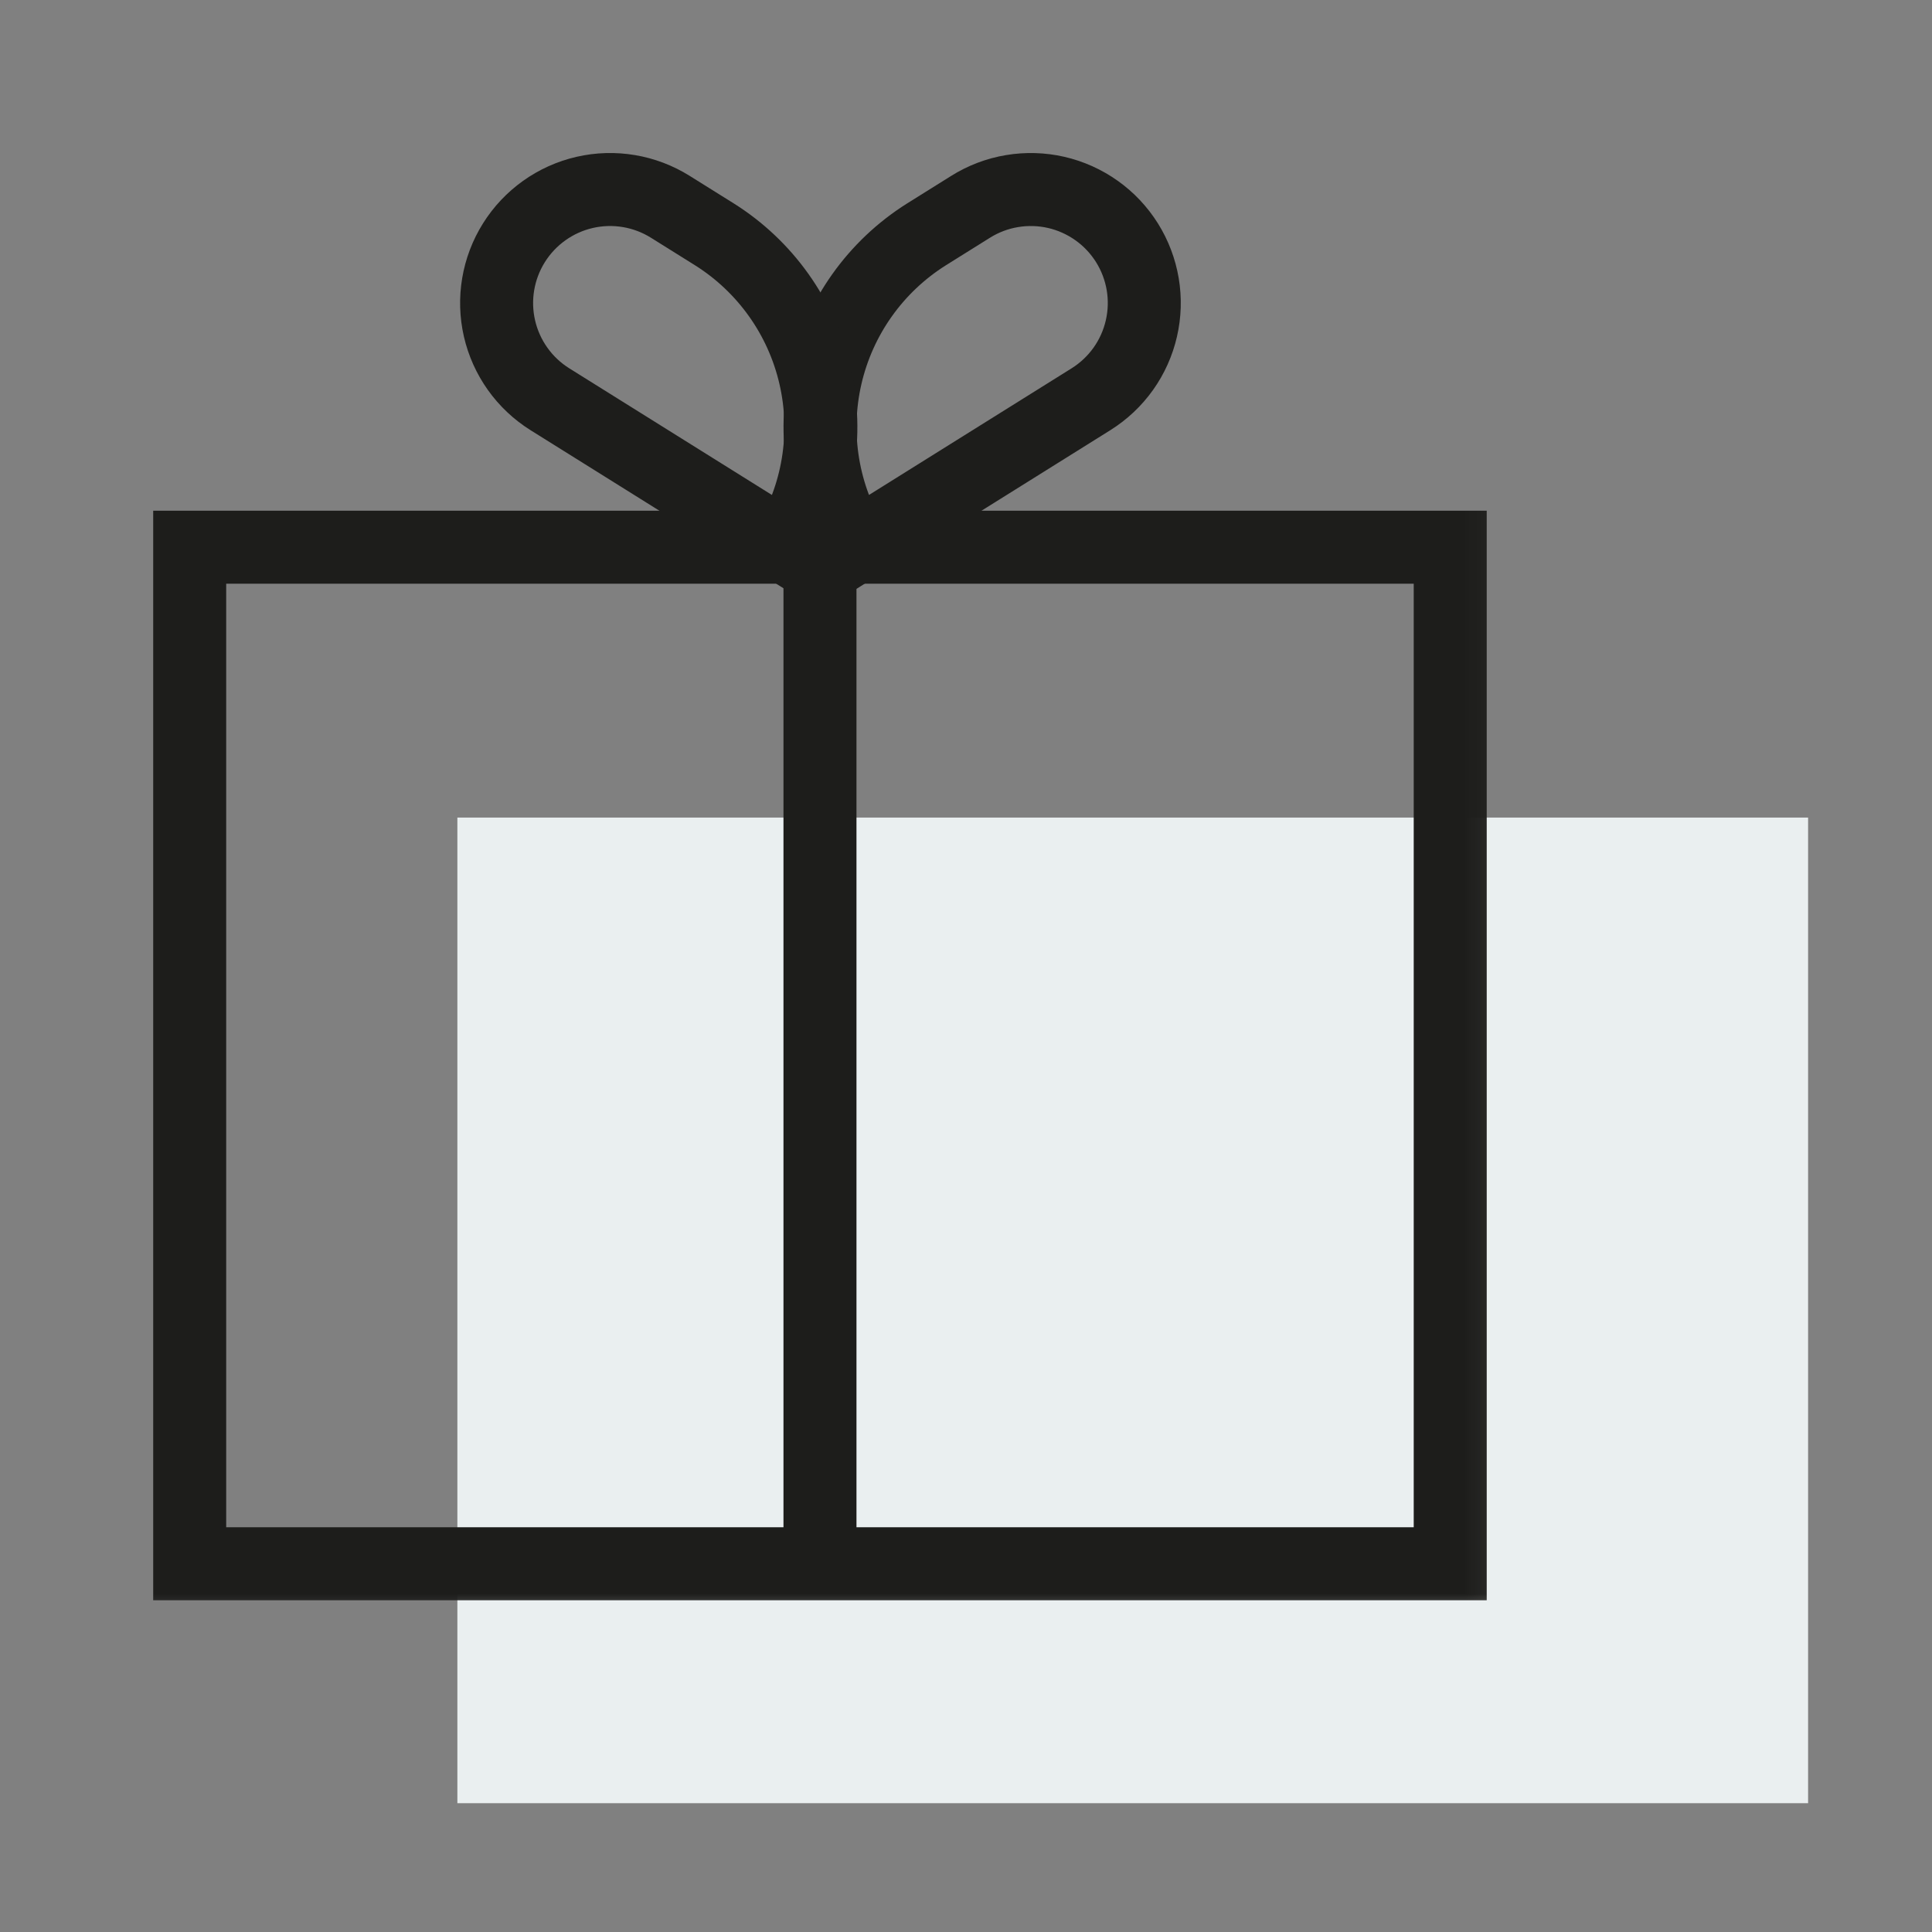 <svg width="60" height="60" viewBox="0 0 60 60" fill="none" xmlns="http://www.w3.org/2000/svg">
<rect x="0" y="0" width="60" height="60" fill="#808080" stroke="none"/>
<g clip-path="url(#clip0_150_1648)">
<path d="M56.152 25.39H14.204V56.001H56.152V25.39Z" fill="#EAEFF0"></path>
<mask id="mask0_150_1648" style="mask-type:luminance" maskUnits="userSpaceOnUse" x="4" y="4" width="43" height="47">
<path d="M46.929 4H4V50.455H46.929V4Z" fill="white"></path>
</mask>
<g mask="url(#mask0_150_1648)">
<path d="M5.891 16.994H45.038V48.564H5.891V16.994Z" stroke="#1D1D1B" stroke-width="2.267"></path>
<path d="M25.465 48.564V16.994" stroke="#1D1D1B" stroke-width="2.267"></path>
<path d="M26.531 16.993C25.546 15.407 25.228 13.495 25.647 11.676C26.066 9.856 27.189 8.276 28.769 7.281L30.142 6.423C30.534 6.177 30.971 6.011 31.427 5.935C31.884 5.858 32.351 5.872 32.802 5.975C33.253 6.079 33.679 6.271 34.056 6.539C34.434 6.807 34.754 7.148 35 7.54C35.245 7.932 35.411 8.369 35.488 8.825C35.565 9.282 35.551 9.749 35.447 10.2C35.344 10.651 35.152 11.078 34.884 11.455C34.615 11.832 34.275 12.152 33.883 12.398L26.531 16.993Z" stroke="#1D1D1B" stroke-width="2.267"></path>
<path d="M24.429 16.993C25.414 15.407 25.732 13.495 25.312 11.676C24.893 9.856 23.771 8.276 22.191 7.281L20.818 6.423C20.026 5.927 19.069 5.766 18.157 5.975C17.246 6.185 16.456 6.748 15.96 7.54C15.464 8.332 15.303 9.289 15.512 10.2C15.721 11.111 16.284 11.902 17.076 12.398L24.429 16.993Z" stroke="#1D1D1B" stroke-width="2.267"></path>
</g>
</g>
<defs>
<clipPath id="clip0_150_1648">
<rect width="52.152" height="52" fill="white" transform="translate(4 4)"></rect>
</clipPath>
</defs>
</svg>
